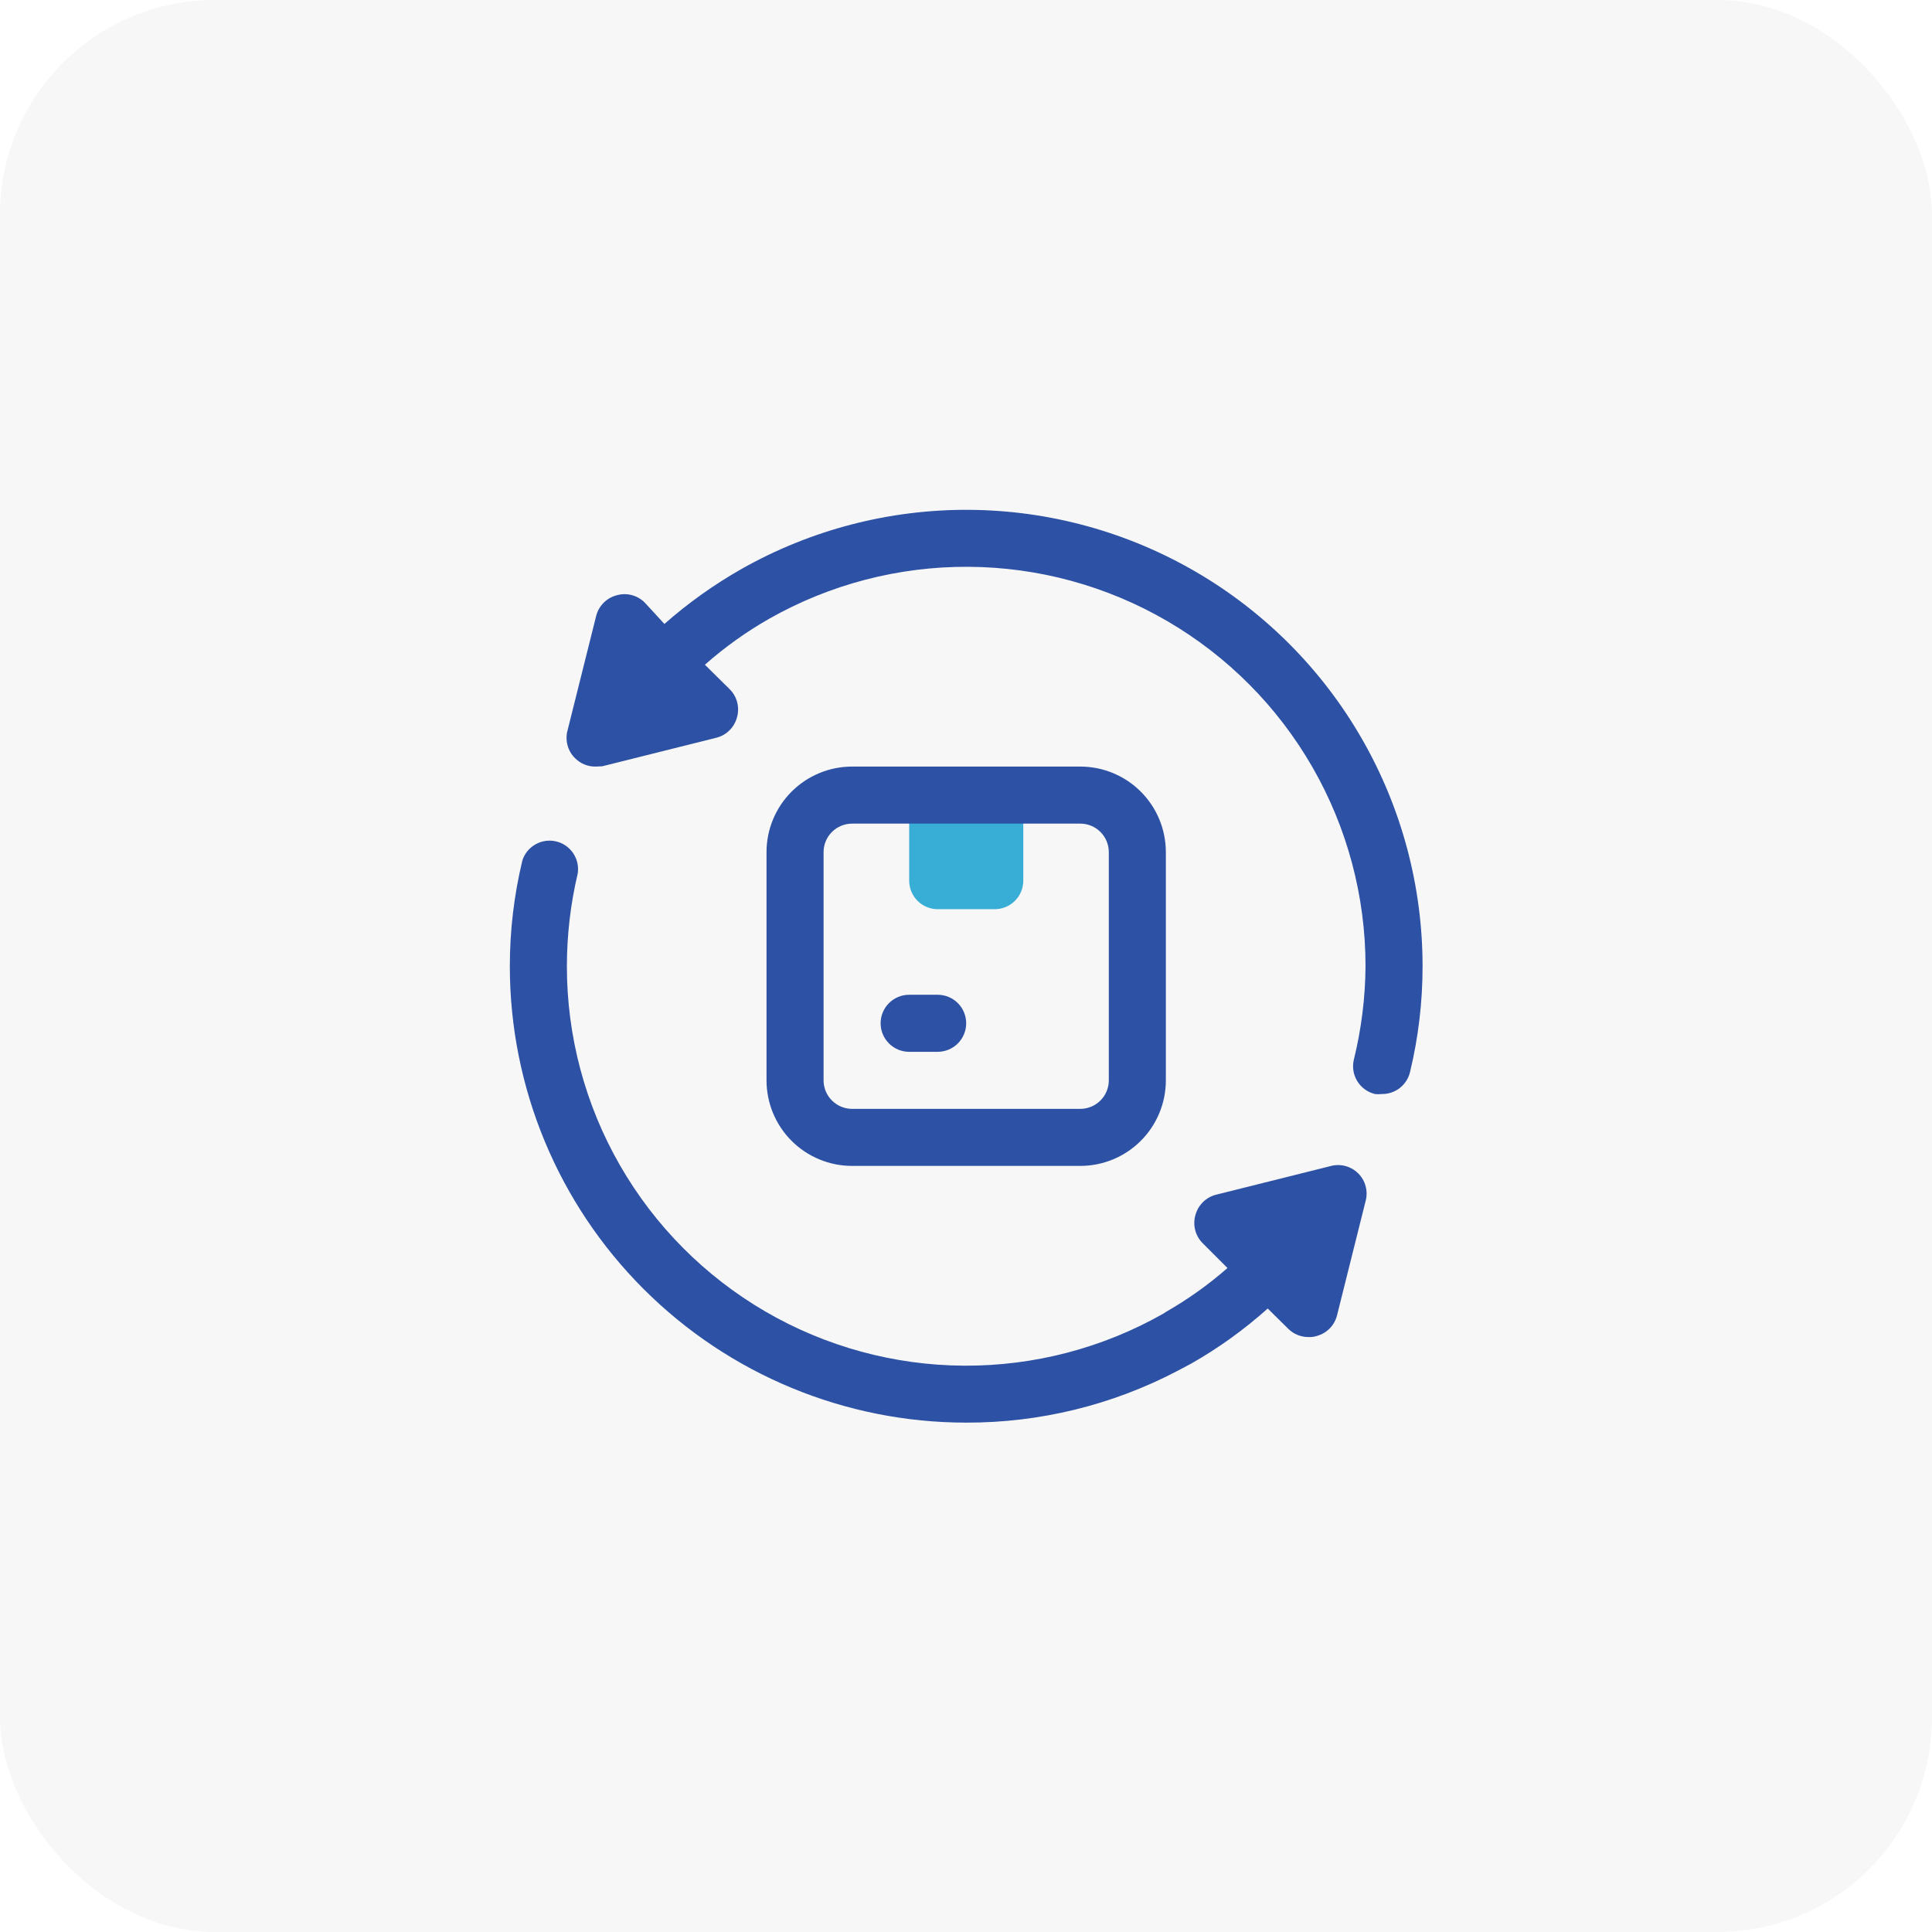 <svg xmlns="http://www.w3.org/2000/svg" fill="none" viewBox="0 0 72 72" height="72" width="72">
<g clip-path="url(#clip0_8837_3294)">
<rect fill="#D9D9D9" height="72" width="72" opacity="0.2"></rect>
<path fill="#38AED7" d="M33.883 29.631H38.135V32.82C38.135 33.102 38.023 33.372 37.824 33.571C37.624 33.771 37.354 33.883 37.072 33.883H34.946C34.664 33.883 34.394 33.771 34.194 33.571C33.995 33.372 33.883 33.102 33.883 32.82V29.631Z"></path>
<path fill="#2D51A4" d="M40.259 43.45H31.755C30.91 43.45 30.099 43.114 29.5 42.516C28.902 41.918 28.566 41.106 28.566 40.261V31.757C28.566 30.911 28.902 30.1 29.5 29.502C30.099 28.904 30.91 28.568 31.755 28.568H40.259C41.105 28.568 41.916 28.904 42.514 29.502C43.112 30.1 43.448 30.911 43.448 31.757V40.261C43.448 41.106 43.112 41.918 42.514 42.516C41.916 43.114 41.105 43.45 40.259 43.45ZM31.755 30.694C31.474 30.694 31.203 30.806 31.004 31.005C30.804 31.204 30.692 31.475 30.692 31.757V40.261C30.692 40.543 30.804 40.813 31.004 41.012C31.203 41.212 31.474 41.324 31.755 41.324H40.259C40.541 41.324 40.812 41.212 41.011 41.012C41.21 40.813 41.322 40.543 41.322 40.261V31.757C41.322 31.475 41.21 31.204 41.011 31.005C40.812 30.806 40.541 30.694 40.259 30.694H31.755Z"></path>
<path fill="#2D51A4" d="M34.944 39.198H33.881C33.599 39.198 33.329 39.086 33.13 38.886C32.93 38.687 32.818 38.416 32.818 38.135C32.818 37.853 32.93 37.582 33.13 37.383C33.329 37.184 33.599 37.072 33.881 37.072H34.944C35.226 37.072 35.497 37.184 35.696 37.383C35.895 37.582 36.007 37.853 36.007 38.135C36.007 38.416 35.895 38.687 35.696 38.886C35.497 39.086 35.226 39.198 34.944 39.198Z"></path>
<path fill="#2D51A4" d="M50.89 44.768L49.827 49.02C49.781 49.202 49.689 49.368 49.558 49.503C49.427 49.637 49.263 49.734 49.083 49.785C48.98 49.819 48.872 49.833 48.764 49.828C48.624 49.828 48.485 49.802 48.356 49.749C48.226 49.696 48.108 49.618 48.009 49.519L47.244 48.765C46.37 49.548 45.415 50.236 44.395 50.816L43.853 51.103C41.432 52.367 38.739 53.024 36.008 53.017C31.497 53.017 27.171 51.225 23.982 48.035C20.792 44.846 19 40.52 19 36.009C19 34.68 19.157 33.356 19.468 32.065C19.55 31.81 19.725 31.596 19.958 31.465C20.191 31.334 20.465 31.295 20.725 31.357C20.985 31.418 21.212 31.576 21.362 31.798C21.511 32.02 21.571 32.29 21.53 32.554C21.262 33.686 21.127 34.845 21.126 36.009C21.125 38.612 21.807 41.17 23.104 43.427C24.401 45.685 26.268 47.562 28.517 48.873C30.767 50.183 33.321 50.88 35.924 50.895C38.528 50.909 41.089 50.241 43.353 48.956L43.449 48.892C44.267 48.424 45.036 47.876 45.745 47.255L44.82 46.33C44.684 46.194 44.587 46.023 44.54 45.836C44.493 45.648 44.498 45.452 44.554 45.267C44.605 45.087 44.703 44.923 44.837 44.792C44.971 44.662 45.138 44.569 45.32 44.523L49.572 43.46C49.754 43.408 49.946 43.405 50.13 43.452C50.313 43.499 50.48 43.594 50.615 43.727C50.749 43.86 50.846 44.027 50.894 44.21C50.942 44.393 50.941 44.586 50.89 44.768Z"></path>
<path fill="#2D51A4" d="M53.015 36.009C53.016 37.337 52.859 38.661 52.548 39.952C52.491 40.19 52.355 40.401 52.161 40.55C51.968 40.7 51.729 40.777 51.485 40.771C51.403 40.782 51.321 40.782 51.24 40.771C50.967 40.705 50.731 40.534 50.584 40.295C50.436 40.056 50.389 39.769 50.453 39.495C50.734 38.354 50.881 37.184 50.889 36.009C50.89 33.405 50.208 30.847 48.911 28.59C47.614 26.333 45.747 24.455 43.498 23.145C41.248 21.834 38.694 21.137 36.091 21.123C33.488 21.108 30.926 21.776 28.662 23.061C27.808 23.548 27.006 24.121 26.27 24.773L27.195 25.687C27.332 25.823 27.429 25.994 27.475 26.182C27.522 26.369 27.517 26.565 27.461 26.75C27.41 26.93 27.313 27.094 27.178 27.225C27.044 27.356 26.877 27.448 26.695 27.494L22.444 28.557L22.188 28.568C22.048 28.569 21.91 28.542 21.78 28.489C21.651 28.436 21.533 28.358 21.434 28.259C21.295 28.124 21.196 27.954 21.148 27.766C21.099 27.579 21.102 27.382 21.157 27.196L22.22 22.944C22.267 22.765 22.361 22.6 22.491 22.468C22.622 22.335 22.785 22.239 22.964 22.19C23.149 22.133 23.345 22.128 23.533 22.175C23.72 22.222 23.891 22.319 24.027 22.455L24.761 23.253C25.642 22.476 26.6 21.793 27.62 21.212C30.208 19.745 33.134 18.983 36.108 19C39.083 19.018 42 19.815 44.57 21.313C47.14 22.81 49.272 24.955 50.754 27.534C52.236 30.112 53.015 33.035 53.015 36.009Z"></path>
</g>
<defs>
<clipPath id="clip0_8837_3294">
<rect fill="white" rx="8" height="72" width="72"></rect>
</clipPath>
</defs>
</svg>
